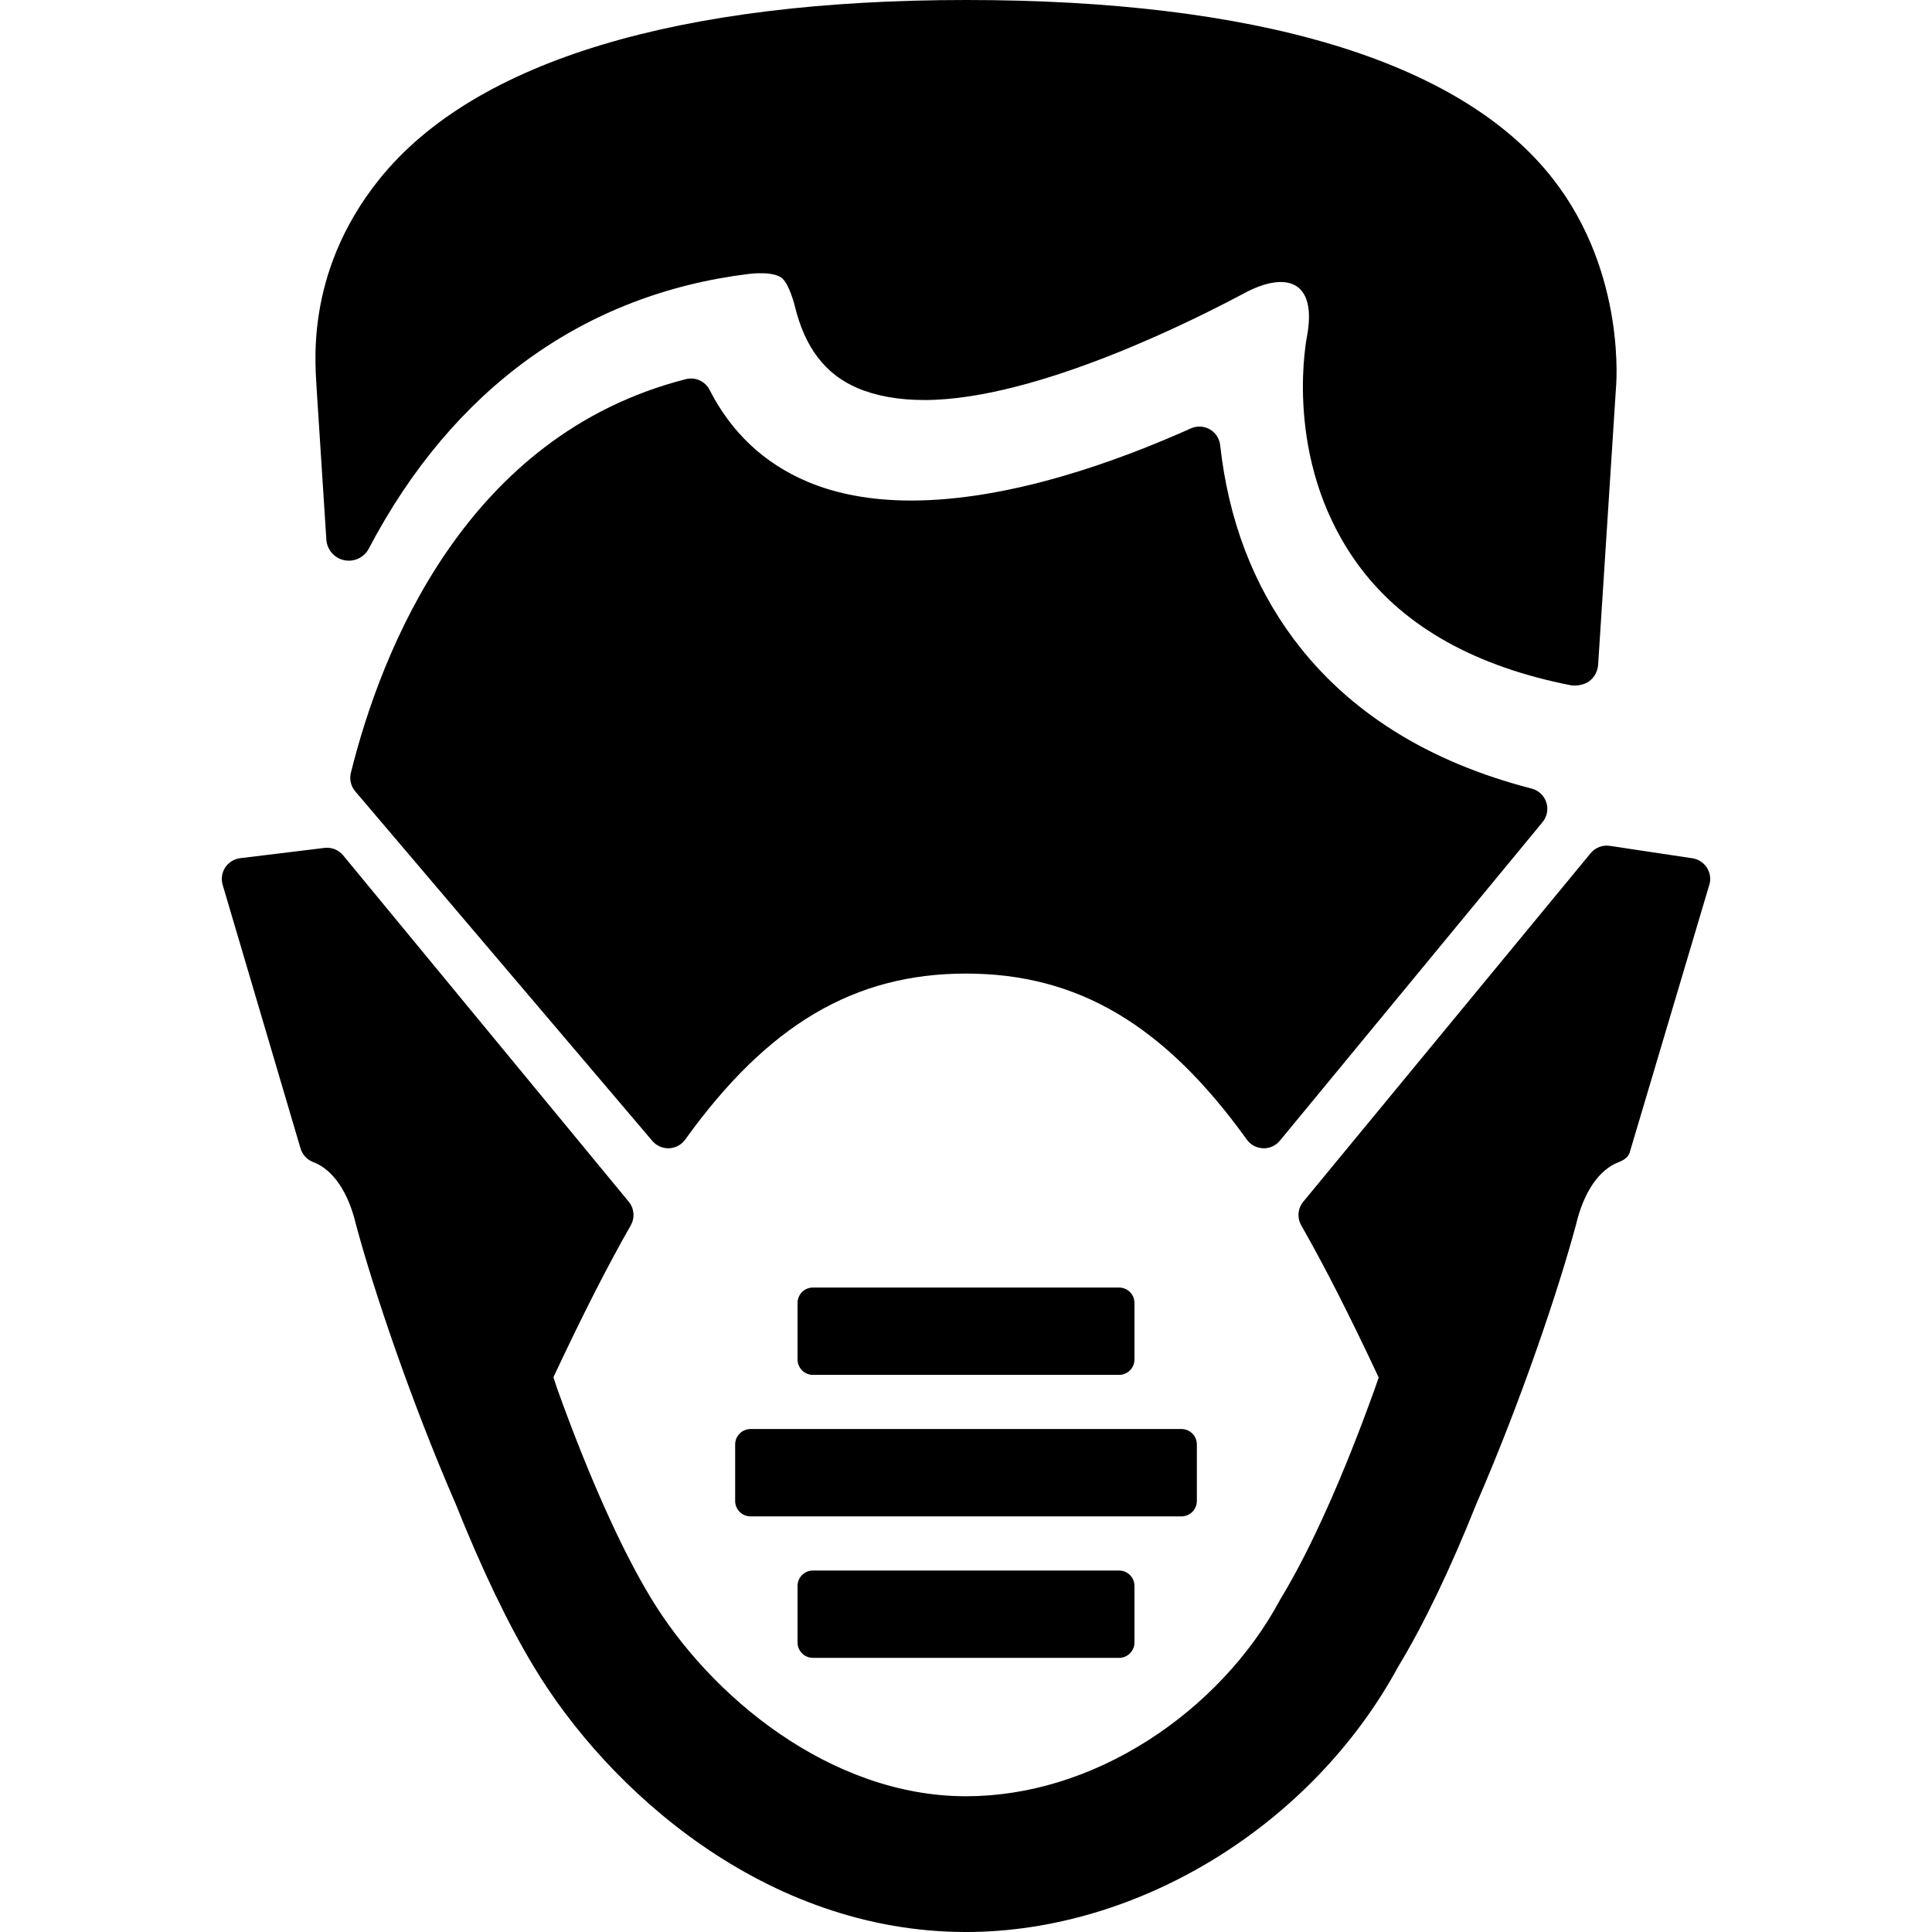 <?xml version="1.0" encoding="iso-8859-1"?>
<!-- Generator: Adobe Illustrator 16.0.0, SVG Export Plug-In . SVG Version: 6.00 Build 0)  -->
<!DOCTYPE svg PUBLIC "-//W3C//DTD SVG 1.1//EN" "http://www.w3.org/Graphics/SVG/1.1/DTD/svg11.dtd">
<svg version="1.1" id="Capa_1" xmlns="http://www.w3.org/2000/svg" xmlns:xlink="http://www.w3.org/1999/xlink" x="0px" y="0px"
	 width="462.467px" height="462.467px" viewBox="0 0 462.467 462.467" style="enable-background:new 0 0 462.467 462.467;"
	 xml:space="preserve">
<g>
	<g>
		<path d="M286.494,359.288V345.76c0-2.039-1.652-3.691-3.691-3.691H179.667c-2.038,0-3.691,1.652-3.691,3.691v13.528
			c0,2.038,1.653,3.692,3.691,3.692h103.137C284.842,362.98,286.494,361.326,286.494,359.288z"/>
		<path d="M194.601,375.938c-2.039,0-3.692,1.652-3.692,3.689v13.529c0,2.039,1.653,3.691,3.692,3.691h73.267
			c2.039,0,3.691-1.652,3.691-3.691v-13.529c0-2.037-1.652-3.689-3.691-3.689H194.601z"/>
		<path d="M408.504,207.571c-0.783-1.147-2.011-1.917-3.385-2.123l-19.77-2.972c-1.74-0.266-3.483,0.408-4.603,1.764l-68.779,83.417
			c-1.321,1.603-1.515,3.854-0.486,5.658c5.634,9.879,11.545,21.488,18.539,36.418l-0.938,2.707
			c-7.391,20.608-15.284,38.275-22.227,49.746l-0.281,0.465c-0.041,0.068-0.08,0.137-0.118,0.205l-0.263,0.484
			c-7.043,13.021-18.169,24.822-31.328,33.227c-13.734,8.771-28.822,13.406-43.631,13.406c-32.423,0-61.318-23.959-75.562-47.686
			c-0.013-0.021-0.047-0.08-0.061-0.102c-6.94-11.467-14.833-29.134-22.213-49.707c-0.005-0.017-0.401-1.156-0.924-2.809
			c6.977-14.891,12.877-26.48,18.511-36.359c1.028-1.804,0.835-4.056-0.486-5.658l-68.36-82.904
			c-1.086-1.316-2.767-1.986-4.463-1.782l-20.189,2.462c-1.459,0.179-2.767,0.99-3.574,2.219c-0.807,1.229-1.033,2.752-0.616,4.162
			l18.644,63.097c0.442,1.498,1.56,2.703,3.02,3.258c4.736,1.799,8.371,7.094,10.238,14.91c0.011,0.047,0.022,0.093,0.035,0.138
			c4.199,15.614,13.195,42.306,23.832,66.767c6.295,15.744,12.602,28.875,18.738,39.016c17.576,29.279,55.21,63.473,103.43,63.473
			c41.294,0,82.865-25.537,103.482-63.561c6.132-10.148,12.419-23.25,18.688-38.938c10.639-24.464,19.632-51.149,23.829-66.755
			c0.013-0.046,0.024-0.092,0.035-0.137c1.867-7.817,5.502-13.112,10.238-14.911c1.086-0.412,2.19-1.118,2.568-2.199l19.175-64.468
			C409.56,210.14,409.289,208.718,408.504,207.571z"/>
		<path d="M267.868,329.109c2.039,0,3.691-1.652,3.691-3.691v-13.527c0-2.039-1.652-3.691-3.691-3.691h-73.267
			c-2.039,0-3.692,1.652-3.692,3.691v13.527c0,2.039,1.653,3.691,3.692,3.691H267.868z"/>
		<path d="M369.247,196.787c1.087-1.318,1.425-3.102,0.896-4.728c-0.529-1.626-1.853-2.868-3.507-3.295
			c-24.756-6.375-43.877-18.36-56.831-35.623c-9.807-13.067-15.771-28.738-17.729-46.578c-0.174-1.59-1.099-3-2.485-3.794
			c-1.39-0.795-3.073-0.877-4.531-0.223c-17.554,7.878-43.418,17.269-66.949,17.271c-9.444,0-17.834-1.532-24.938-4.555
			c-10.288-4.378-18.129-11.755-23.309-21.925c-1.061-2.084-3.427-3.156-5.69-2.576c-52.69,13.424-72.854,64.792-80.183,94.217
			c-0.39,1.563-0.002,3.219,1.042,4.446l71.116,83.678c0.952,1.121,2.346,1.764,3.81,1.764c0.068,0,0.135-0.002,0.204-0.004
			c1.537-0.063,2.959-0.83,3.856-2.078c19.751-27.481,40.482-39.737,67.217-39.737s47.464,12.256,67.215,39.737
			c0.905,1.26,2.345,2.027,3.895,2.078c1.556,0.059,3.037-0.618,4.023-1.815L369.247,196.787z"/>
		<path d="M75.828,93.594l2.292,35.57c0.155,2.412,1.897,4.427,4.262,4.93c2.362,0.5,4.774-0.629,5.898-2.771
			c20.036-38.182,51.499-60.919,90.989-65.754c0,0,6.037-0.816,8.073,1.151c1.698,1.642,2.896,6.464,2.896,6.464
			c2.393,9.979,7.305,16.426,15.017,19.706c4.468,1.9,9.862,2.864,16.035,2.864c27.084,0,65.771-19.812,76.617-25.603
			c9.665-5.161,17.532-3.341,14.917,10.573c-0.551,2.93-5.245,31.386,12.949,55.369c10.716,14.125,27.659,23.533,50.359,27.964
			c1.635,0.213,3.377-0.289,4.327-1.022c1.229-0.947,1.989-2.377,2.09-3.925l4.26-66.118c0,0,2.734-27.328-15.041-50.124
			C349.304,14.057,299.781,0,231.299,0c-68.481,0-117.58,14.394-140.47,42.868C72.397,65.8,75.673,88.626,75.828,93.594z"/>
	</g>
</g>
<g>
</g>
<g>
</g>
<g>
</g>
<g>
</g>
<g>
</g>
<g>
</g>
<g>
</g>
<g>
</g>
<g>
</g>
<g>
</g>
<g>
</g>
<g>
</g>
<g>
</g>
<g>
</g>
<g>
</g>
</svg>
